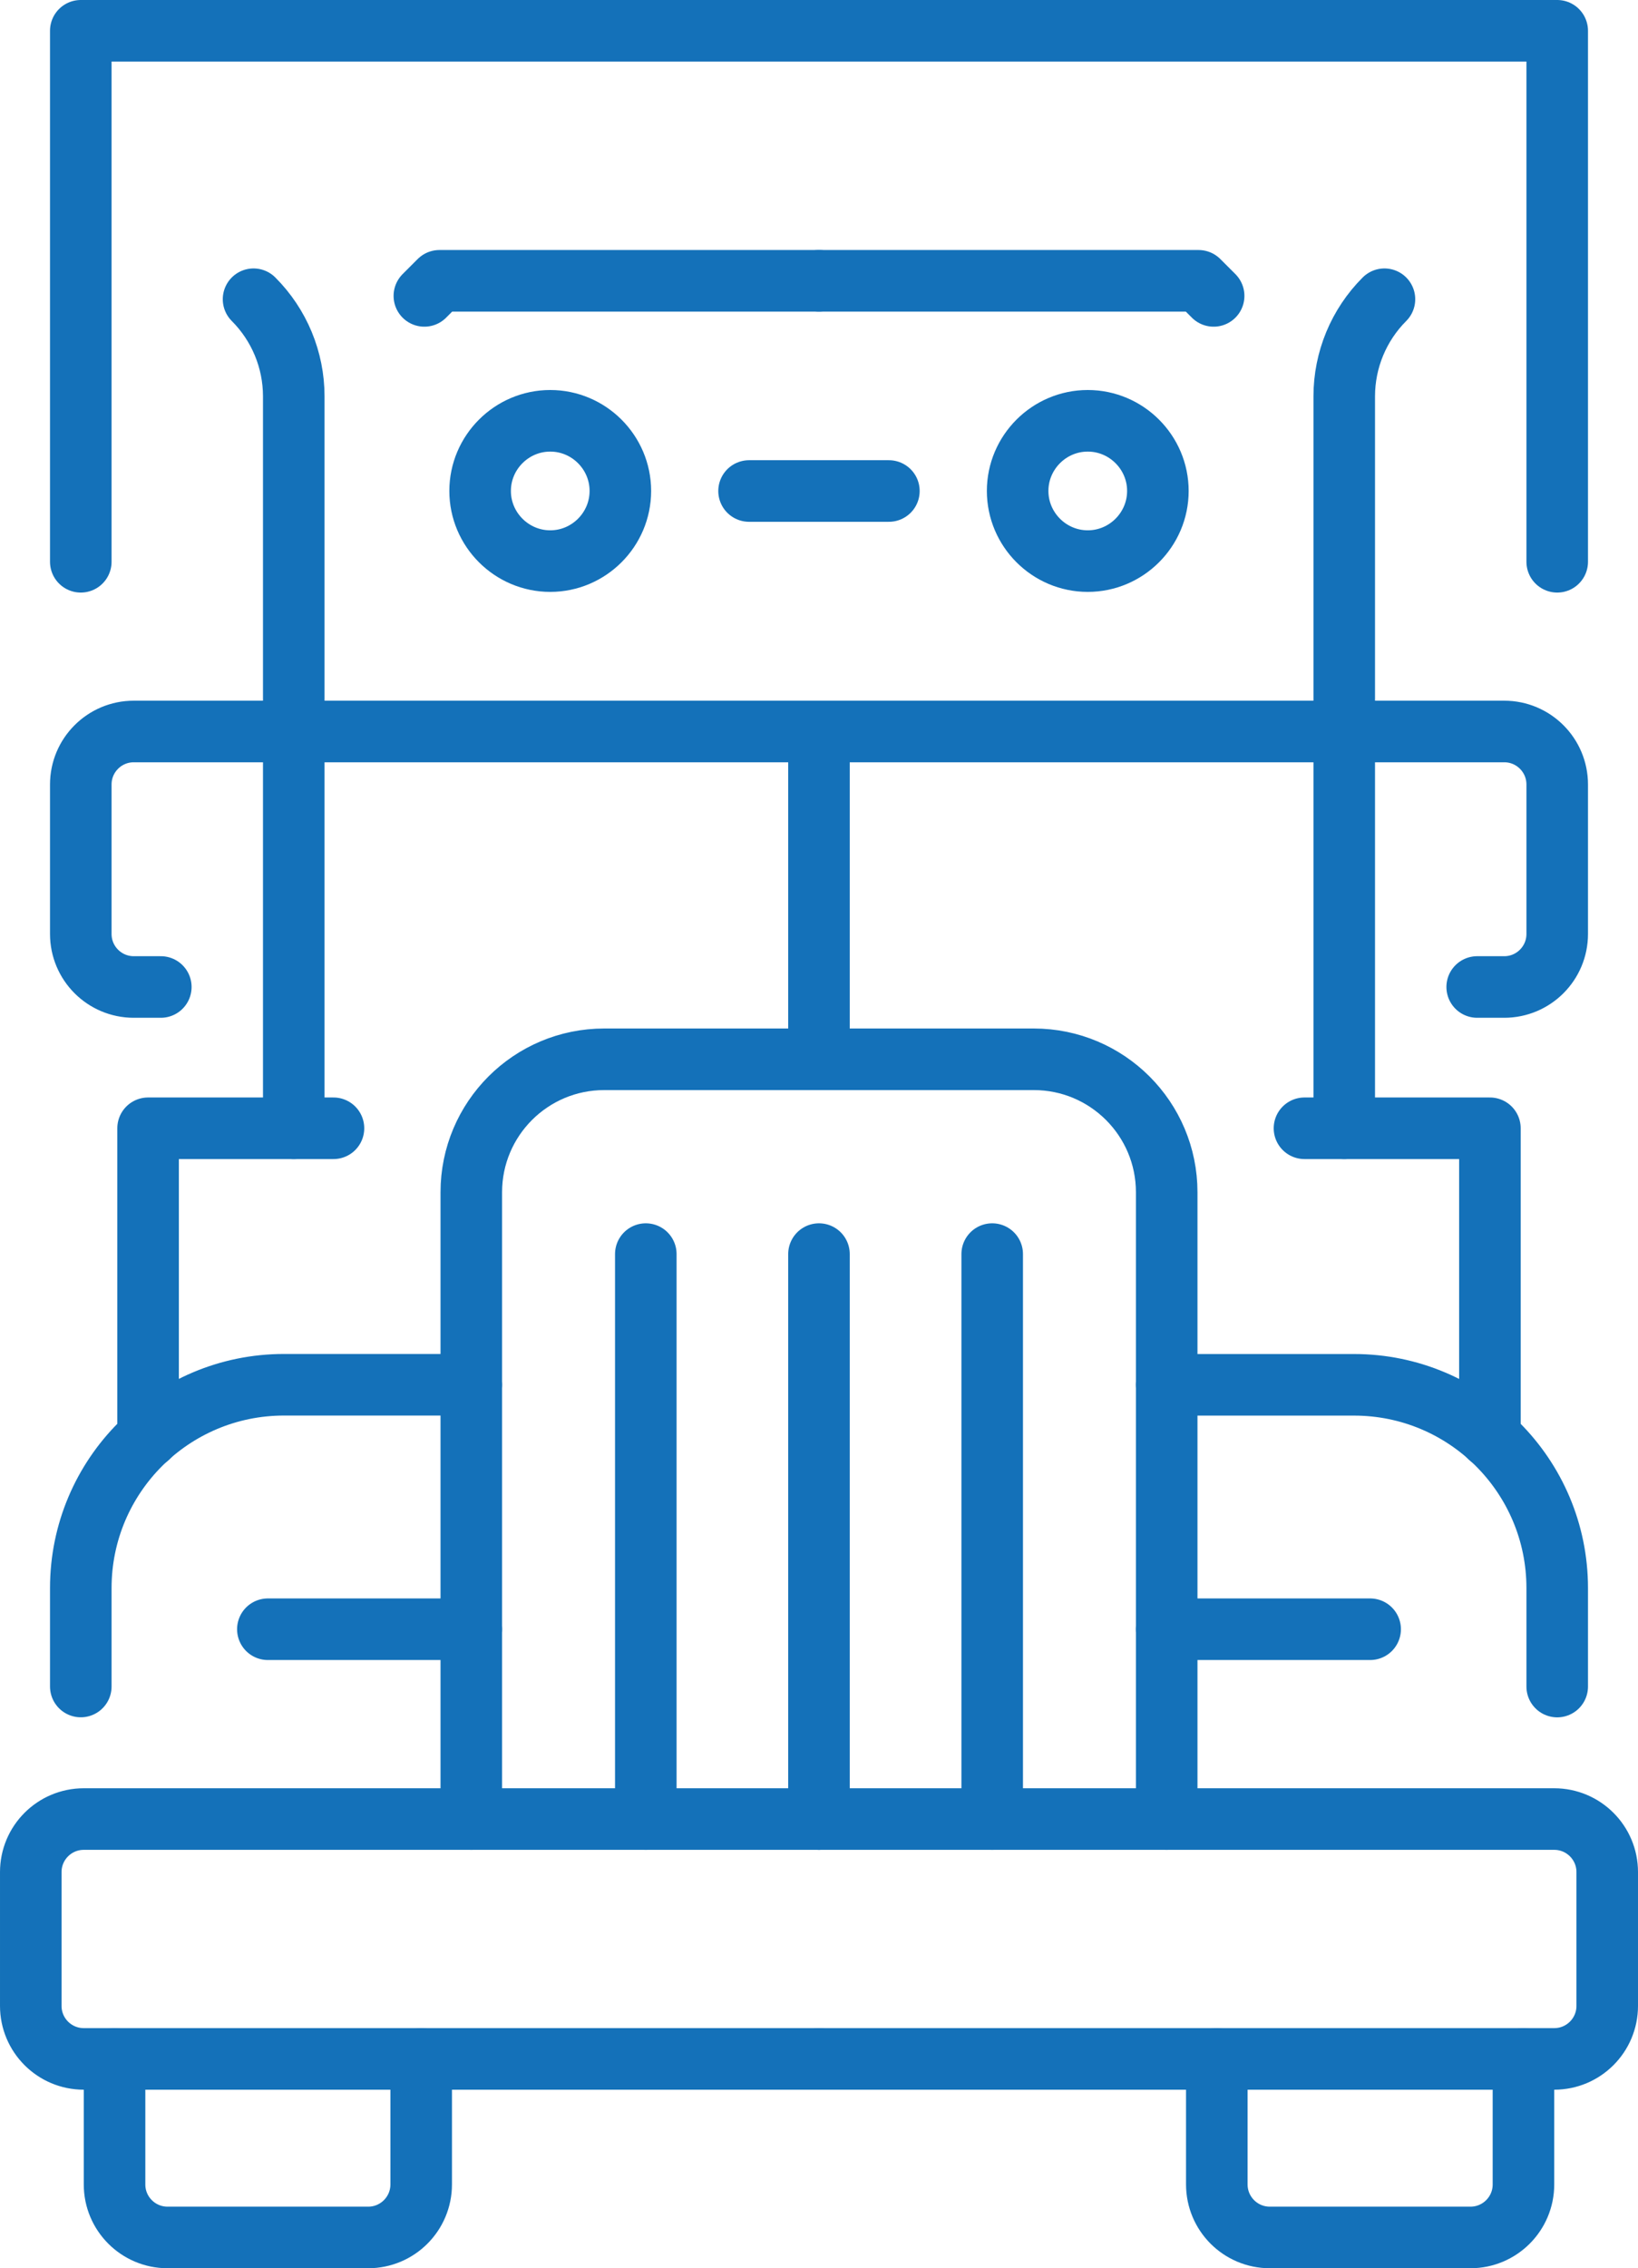 <?xml version="1.0" encoding="UTF-8"?><svg id="Layer_1" xmlns="http://www.w3.org/2000/svg" viewBox="0 0 319.33 442"><defs><style>.cls-1{fill:none;stroke:#1471b9;stroke-linecap:round;stroke-linejoin:round;stroke-width:12px;}</style></defs><polyline class="cls-1" points="15.75 109.47 15.75 6 303.58 6 303.58 109.47"/><path class="cls-1" d="M82.11,401.2v24.47c0,5.7-4.62,10.33-10.33,10.33h-39.12c-5.7,0-10.33-4.62-10.33-10.33v-24.47"/><polyline class="cls-1" points="28.87 280.06 28.87 219.86 65.01 219.86"/><path class="cls-1" d="M91.88,269.84h-36.51c-21.88,0-39.62,17.74-39.62,39.62v19.18"/><path class="cls-1" d="M159.66,354.47H16.33c-5.7,0-10.33,4.62-10.33,10.33v26.08c0,5.7,4.62,10.33,10.33,10.33h143.34"/><path class="cls-1" d="M91.88,354.47v-122.14c0-14.31,11.6-25.91,25.91-25.91h41.87"/><path class="cls-1" d="M57.27,219.86V77.24c0-7.1-2.82-13.91-7.84-18.93"/><path class="cls-1" d="M107.27,82c7.52,0,13.67,6.15,13.67,13.67s-6.15,13.67-13.67,13.67-13.67-6.15-13.67-13.67,6.15-13.67,13.67-13.67Z"/><line class="cls-1" x1="57.27" y1="142.54" x2="159.66" y2="142.54"/><line class="cls-1" x1="159.66" y1="142.54" x2="159.66" y2="206.41"/><polyline class="cls-1" points="159.66 54.72 85.67 54.72 82.73 57.66"/><polyline class="cls-1" points="159.66 54.72 233.66 54.72 236.6 57.66"/><line class="cls-1" x1="146.03" y1="95.68" x2="173.29" y2="95.68"/><line class="cls-1" x1="125.9" y1="244.38" x2="125.9" y2="354.47"/><line class="cls-1" x1="159.66" y1="244.38" x2="159.66" y2="354.47"/><path class="cls-1" d="M57.27,142.54h-31.19c-5.7,0-10.33,4.62-10.33,10.33v29.13c0,5.7,4.62,10.33,10.33,10.33h5.27"/><path class="cls-1" d="M262.06,142.54h31.19c5.7,0,10.33,4.62,10.33,10.33v29.13c0,5.7-4.62,10.33-10.33,10.33h-5.27"/><path class="cls-1" d="M237.22,401.2v24.47c0,5.7,4.62,10.33,10.33,10.33h39.12c5.7,0,10.33-4.62,10.33-10.33v-24.47"/><polyline class="cls-1" points="290.46 280.06 290.46 219.86 254.31 219.86"/><path class="cls-1" d="M303.58,328.65v-19.18c0-21.88-17.74-39.62-39.62-39.62h-36.51"/><path class="cls-1" d="M159.66,354.47h143.34c5.7,0,10.33,4.62,10.33,10.33v26.08c0,5.7-4.62,10.33-10.33,10.33h-143.34"/><path class="cls-1" d="M227.45,354.47v-122.14c0-14.31-11.6-25.91-25.91-25.91h-41.87"/><path class="cls-1" d="M212.06,82c-7.52,0-13.67,6.15-13.67,13.67s6.15,13.67,13.67,13.67,13.67-6.15,13.67-13.67-6.15-13.67-13.67-13.67Z"/><line class="cls-1" x1="262.06" y1="142.54" x2="159.66" y2="142.54"/><line class="cls-1" x1="193.43" y1="244.38" x2="193.43" y2="354.47"/><path class="cls-1" d="M262.06,219.86V77.24c0-7.1,2.82-13.91,7.84-18.93"/><line class="cls-1" x1="52.22" y1="317.48" x2="91.88" y2="317.48"/><line class="cls-1" x1="227.45" y1="317.48" x2="267.11" y2="317.48"/></svg>